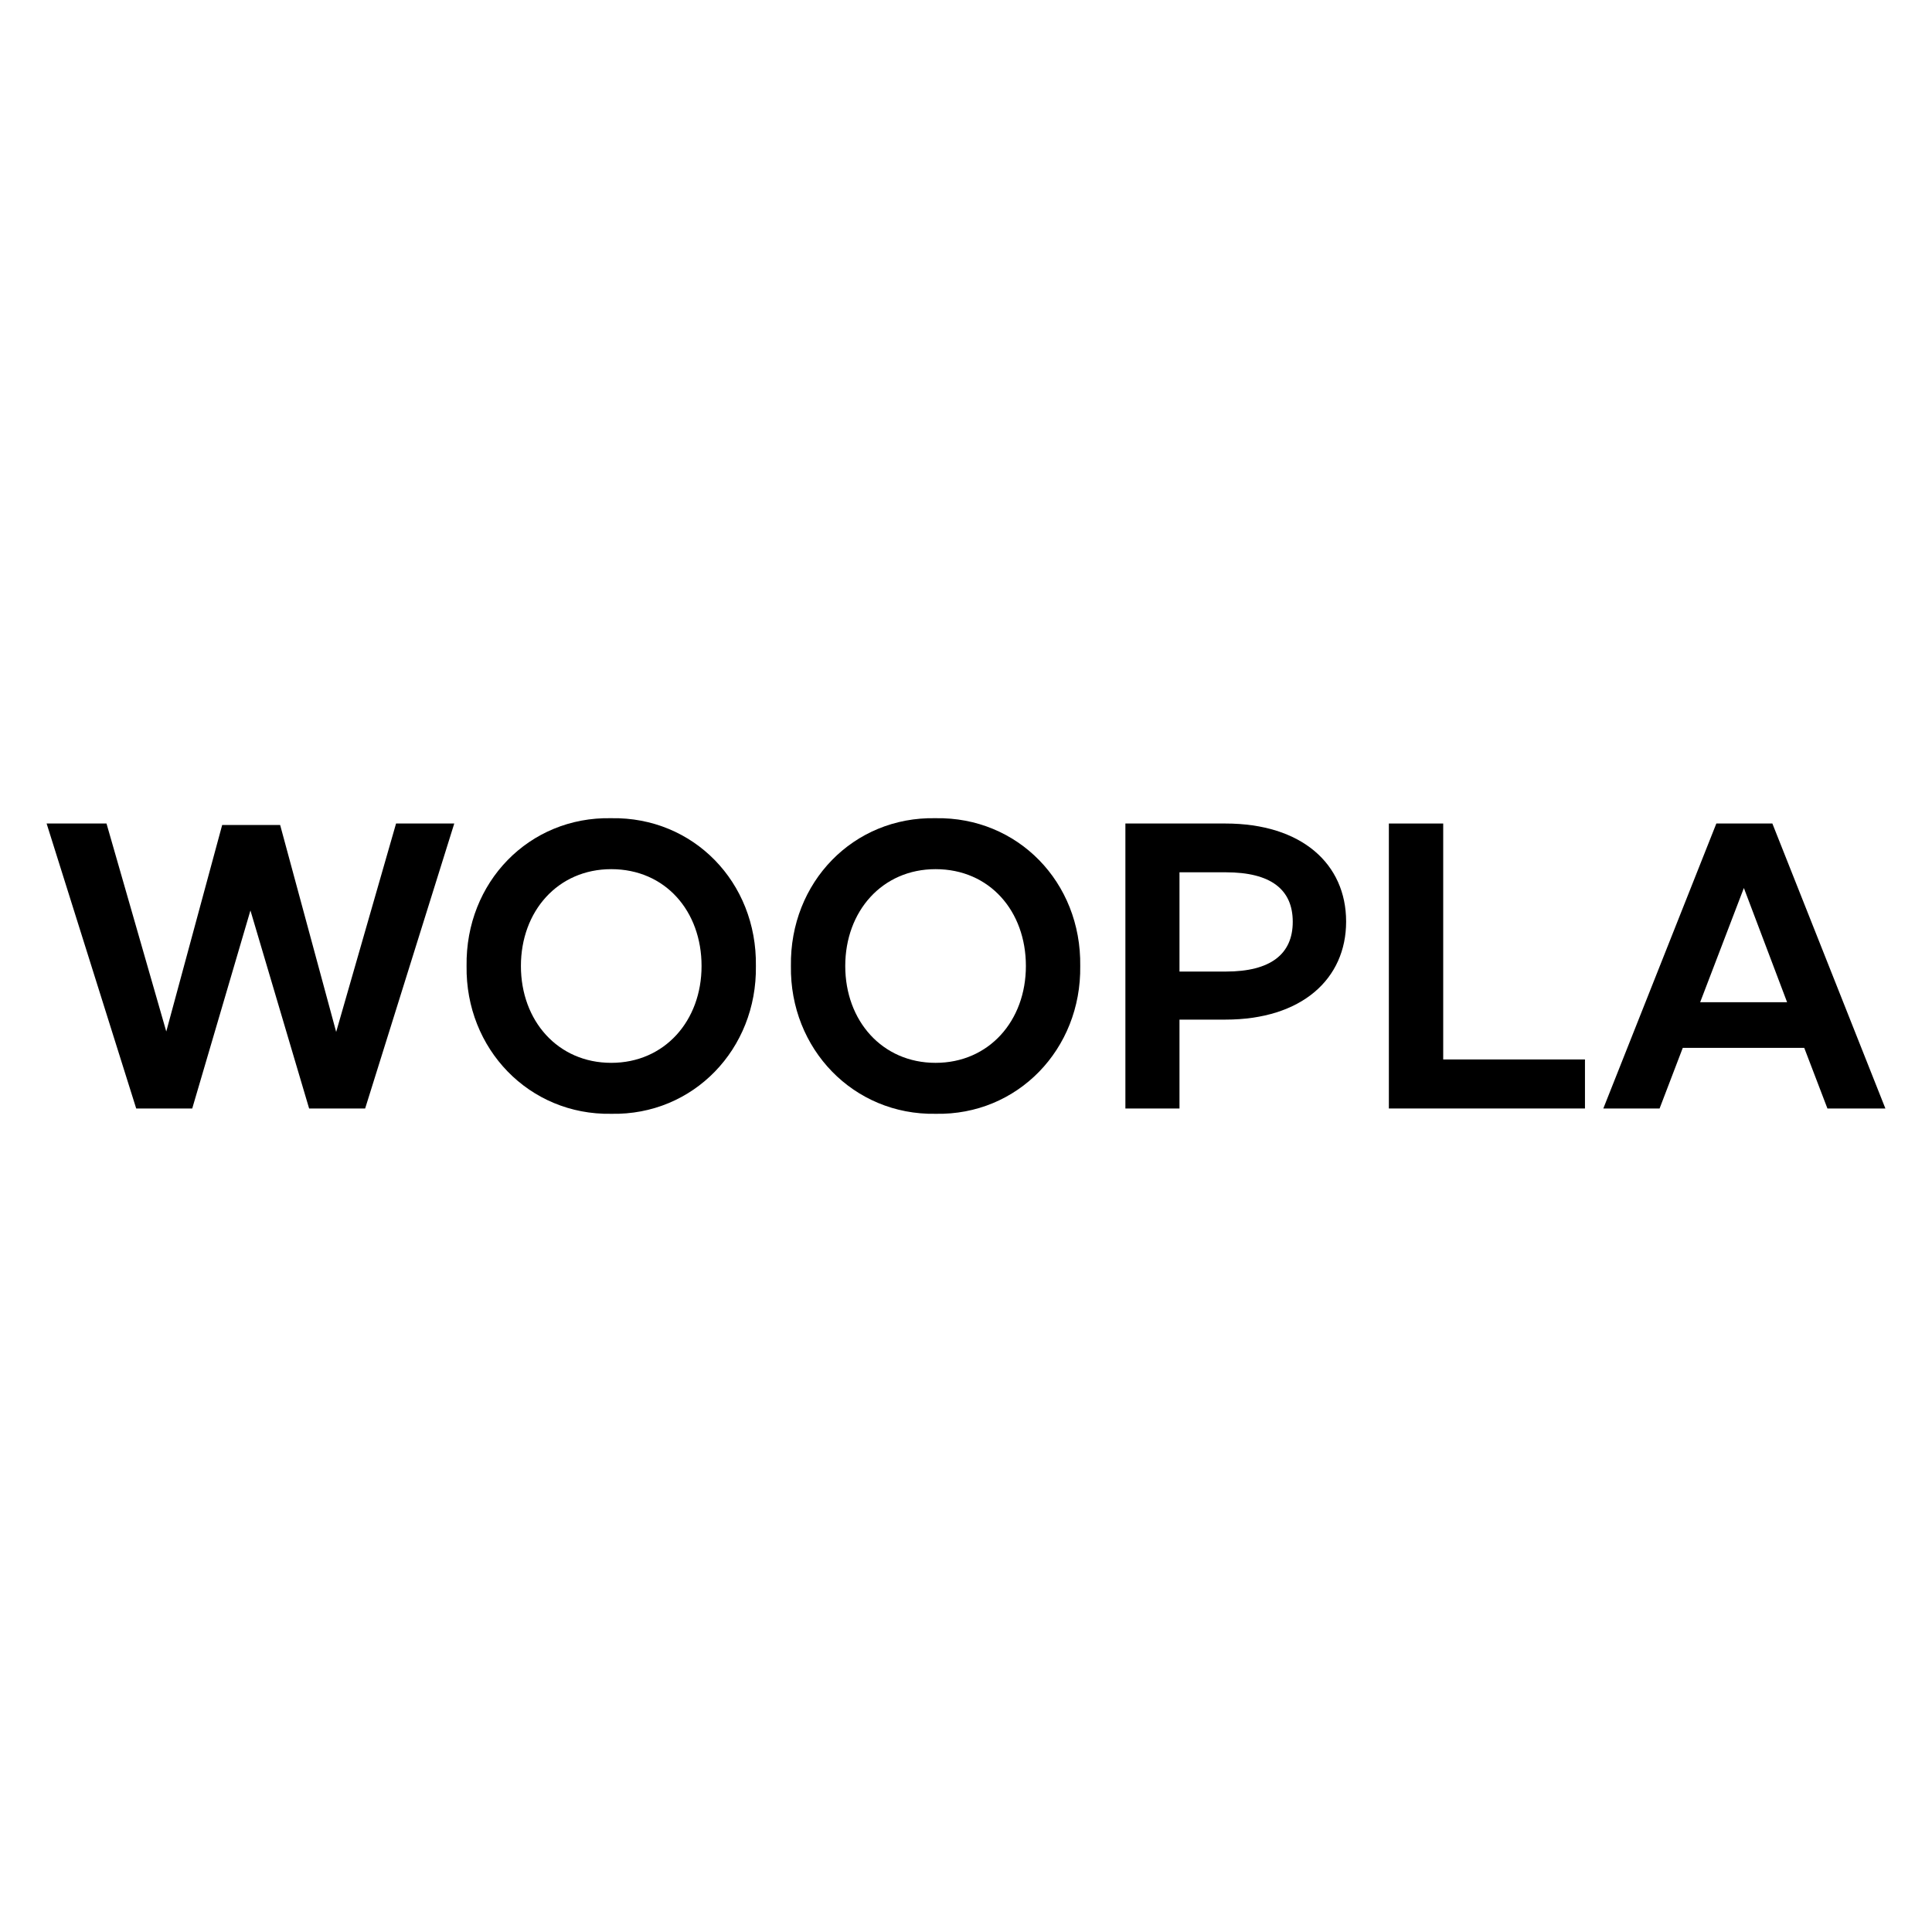 <?xml version="1.0" encoding="utf-8"?>
<svg xmlns="http://www.w3.org/2000/svg" data-name="casino providers" height="80" id="casino_providers" viewBox="0 0 80 80" width="80">
  <g data-name="woopla gaming" id="woopla_gaming">
    <g>
      <path d="M6.88,42.73l2.32-8.57h2.4l2.32,8.57,2.48-8.63h2.41l-3.69,11.8h-2.32l-2.43-8.2-2.41,8.2h-2.32l-3.71-11.8h2.48l2.48,8.63Z"/>
      <path d="M25.31,33.88c3.4-.06,6.04,2.65,5.99,6.12.05,3.44-2.59,6.19-5.99,6.12-3.4.06-6.04-2.69-5.99-6.12-.05-3.47,2.59-6.19,5.99-6.12ZM25.31,35.99c-2.21,0-3.74,1.74-3.74,4.01s1.53,4.01,3.74,4.01,3.74-1.74,3.74-4.01-1.5-4.01-3.74-4.01Z"/>
      <path d="M38.74,33.88c3.4-.06,6.04,2.65,5.99,6.12.05,3.44-2.59,6.19-5.99,6.12-3.4.06-6.04-2.69-5.99-6.12-.05-3.47,2.59-6.19,5.99-6.12ZM38.74,35.99c-2.21,0-3.74,1.74-3.74,4.01s1.53,4.01,3.74,4.01,3.74-1.74,3.74-4.01-1.5-4.01-3.74-4.01Z"/>
      <path d="M50.74,42.22h-1.9v3.68h-2.24v-11.8h4.14c3.17,0,5,1.68,5,4.06s-1.84,4.06-5,4.06ZM50.76,36.12h-1.92v4.11h1.92c1.85,0,2.77-.72,2.77-2.06s-.91-2.05-2.77-2.05Z"/>
      <path d="M59.76,43.87h5.87v2.03h-8.12v-11.8h2.25v9.77Z"/>
      <path d="M74.72,43.39h-5.04l-.96,2.51h-2.33l4.68-11.8h2.32l4.68,11.8h-2.4l-.96-2.51ZM74,41.5l-1.79-4.73-1.81,4.73h3.6Z"/>
    </g>
  </g>
</svg>